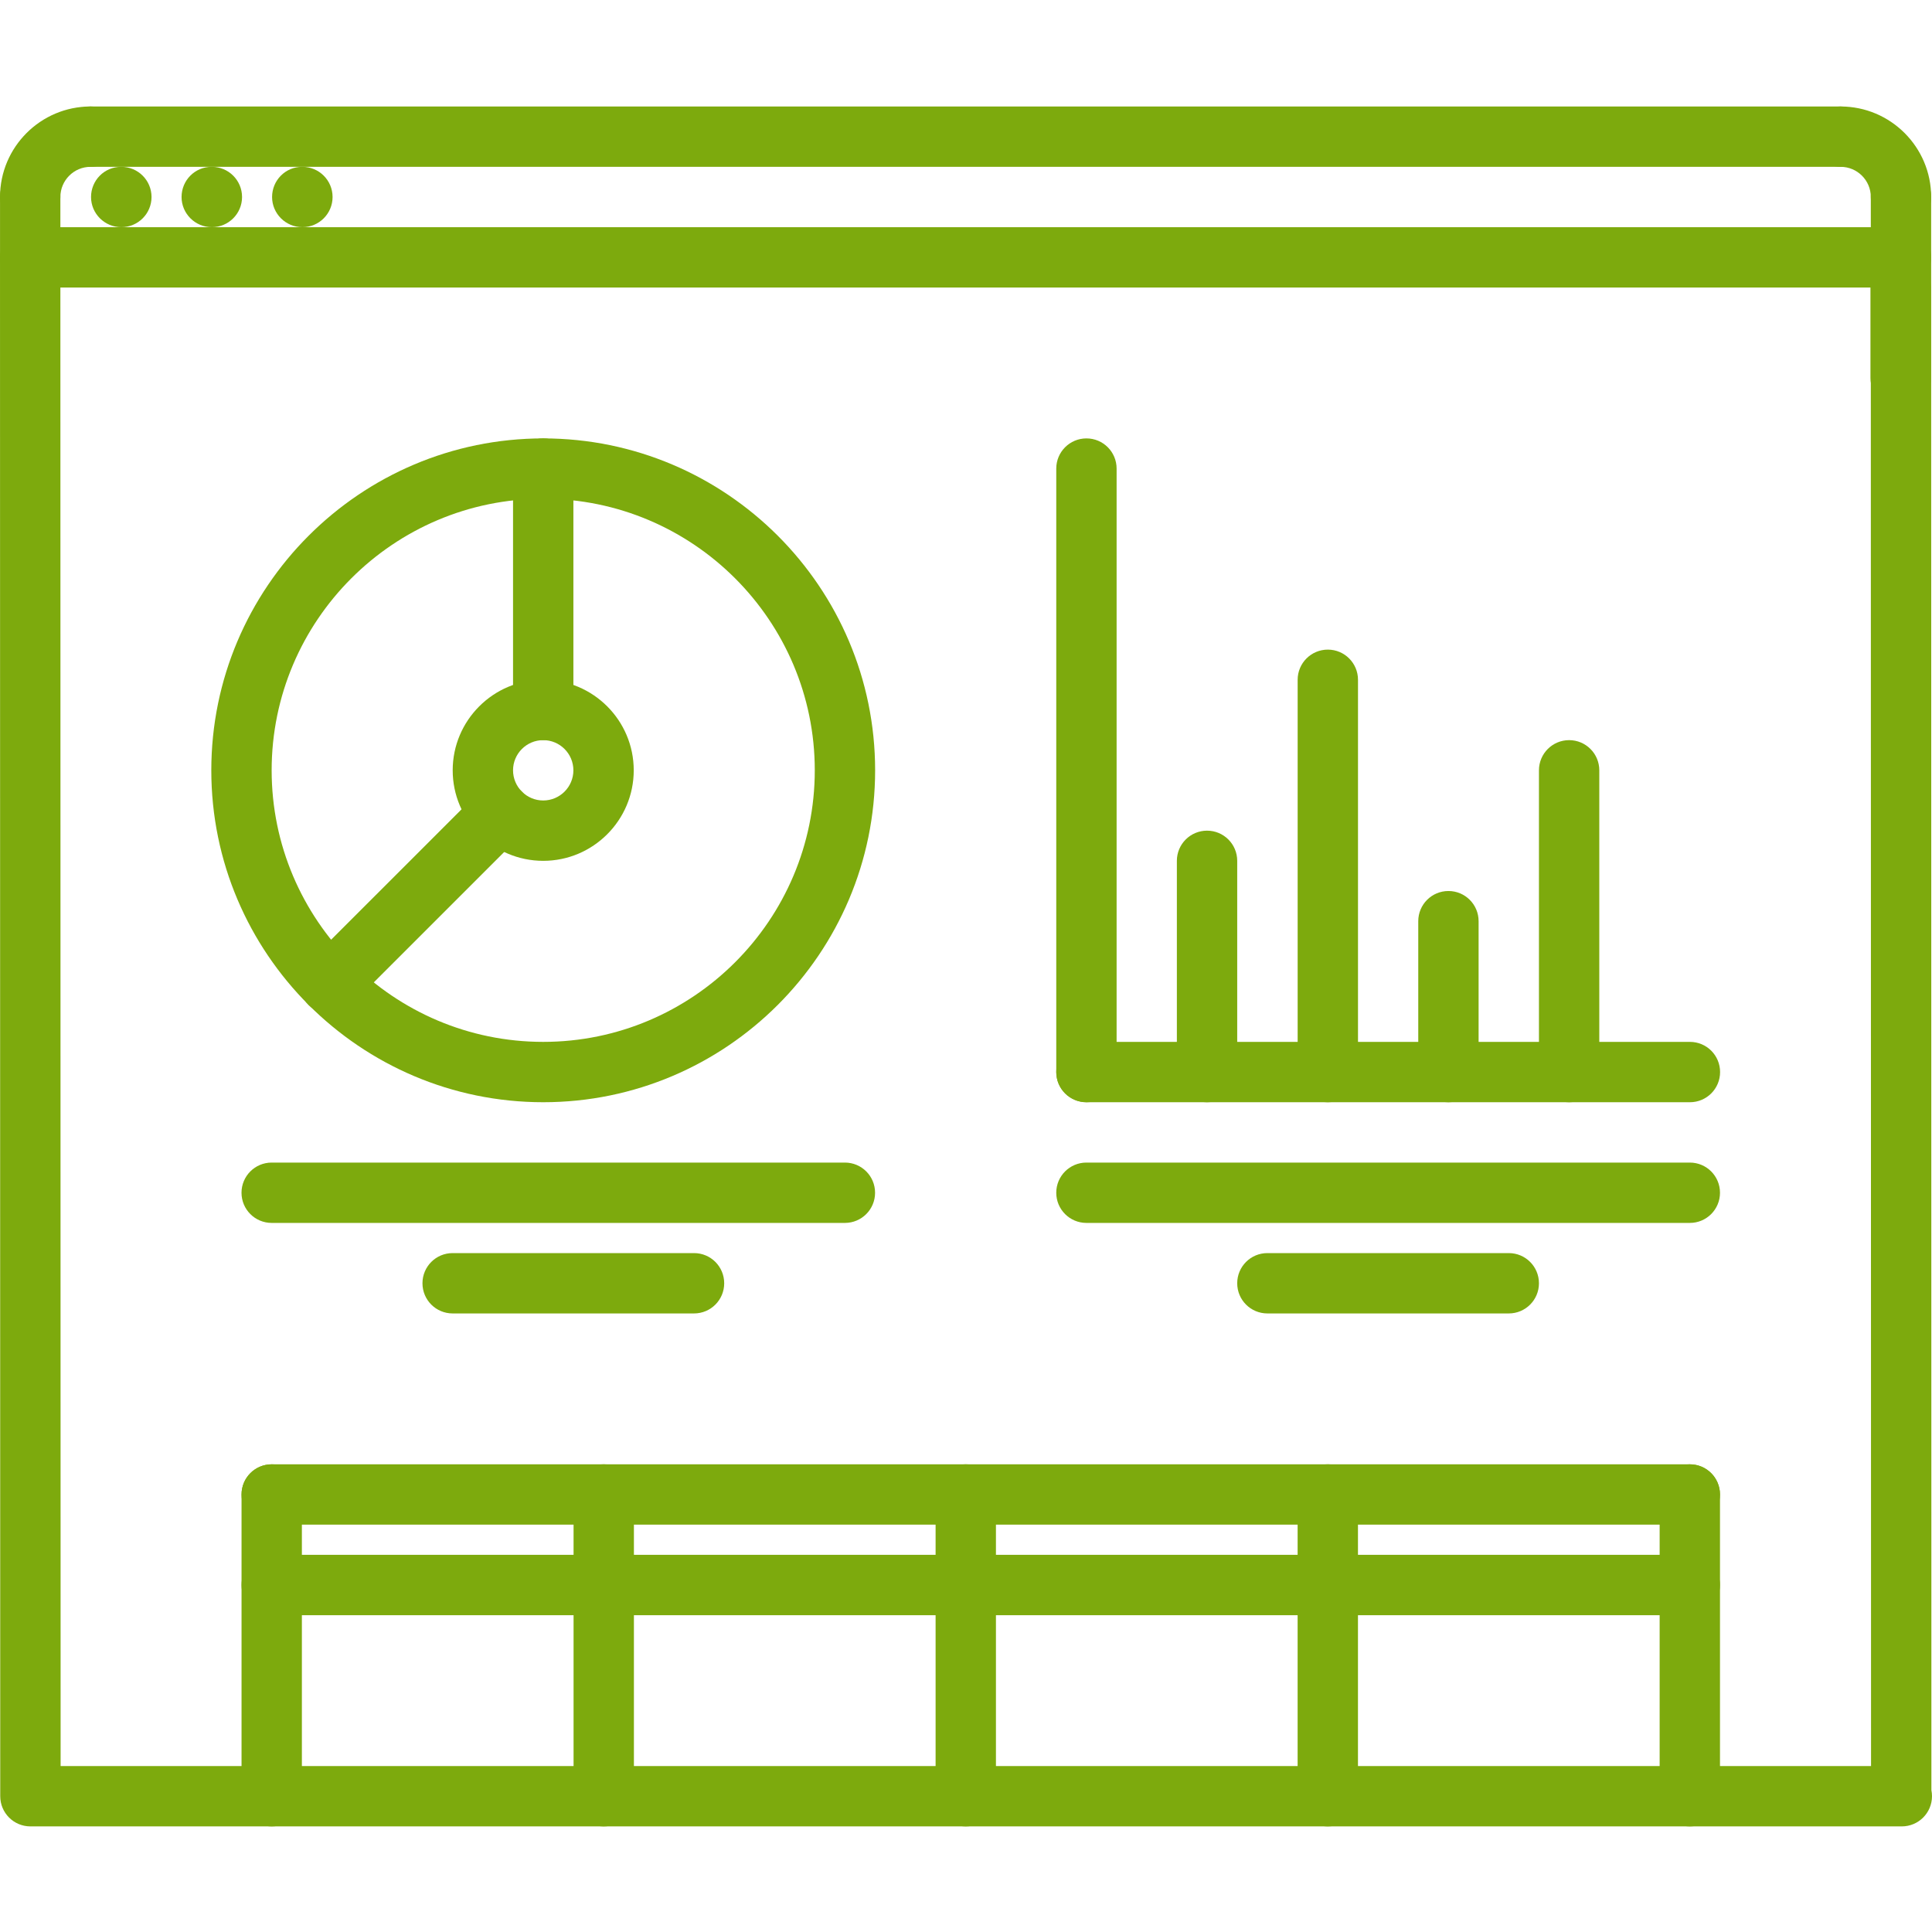 <svg xmlns="http://www.w3.org/2000/svg" height="512px" viewBox="0 -28 512.232 512" width="512px"><g><path d="m32.176 32.117c-4.422 0-8.039-3.586-8.039-8 0-4.418 3.535-8 7.953-8h.086c4.418 0 8 3.582 8 8 0 4.414-3.59 8-8 8zm0 0" data-original="#000000" class="active-path" data-old_color="#000000" fill="#7DAA0D"></path><path d="m56.176 32.117c-4.422 0-8.039-3.586-8.039-8 0-4.418 3.535-8 7.953-8h.086c4.418 0 8 3.582 8 8 0 4.414-3.59 8-8 8zm0 0" data-original="#000000" class="active-path" data-old_color="#000000" fill="#7DAA0D"></path><path d="m80.176 32.117c-4.422 0-8.039-3.586-8.039-8 0-4.418 3.535-8 7.953-8h.086c4.418 0 8 3.582 8 8 0 4.414-3.59 8-8 8zm0 0" data-original="#000000" class="active-path" data-old_color="#000000" fill="#7DAA0D"></path><path d="m504.223 456.117c-.031.008-.094 0-.16 0h-496c-4.414 0-8-3.578-8-8l-.062-408c0-2.121.84-4.16 2.344-5.656 1.504-1.496 3.535-2.344 5.664-2.344h496c4.418 0 8 3.582 8 8l.062 406.398c.105.512.16 1.055.16 1.602-.008 4.422-3.582 8-8.008 8zm-488.152-16h480l-.062-392h-480zm0 0" data-original="#000000" class="active-path" data-old_color="#000000" fill="#7DAA0D"></path><path d="m8.008 32.117c-4.422 0-8-3.586-8-8 0-13.234 10.77-24 24-24 4.426 0 8 3.582 8 8 0 4.414-3.574 8-8 8-4.414 0-8 3.59-8 8 0 4.414-3.574 8-8 8zm0 0" data-original="#000000" class="active-path" data-old_color="#000000" fill="#7DAA0D"></path><path d="m504.008 32.117c-4.422 0-8-3.586-8-8 0-4.41-3.582-8-8-8-4.422 0-8-3.586-8-8 0-4.418 3.578-8 8-8 13.23 0 24 10.766 24 24 0 4.414-3.574 8-8 8zm0 0" data-original="#000000" class="active-path" data-old_color="#000000" fill="#7DAA0D"></path><path d="m503.93 80.117c-4.426 0-8-3.586-8-8v-24c0-4.418 3.574-8 8-8 4.422 0 8 3.582 8 8v24c0 4.414-3.578 8-8 8zm0 0" data-original="#000000" class="active-path" data-old_color="#000000" fill="#7DAA0D"></path><path d="m487.93 16.117h-464c-4.426 0-8-3.586-8-8 0-4.418 3.574-8 8-8h464c4.422 0 8 3.582 8 8 0 4.414-3.578 8-8 8zm0 0" data-original="#000000" class="active-path" data-old_color="#000000" fill="#7DAA0D"></path><path d="m8.008 48.117c-4.422 0-8-3.586-8-8v-16c0-4.418 3.578-8 8-8 4.426 0 8 3.582 8 8v16c0 4.414-3.574 8-8 8zm0 0" data-original="#000000" class="active-path" data-old_color="#000000" fill="#7DAA0D"></path><path d="m504.008 48.117c-4.422 0-8-3.586-8-8v-16c0-4.418 3.578-8 8-8 4.426 0 8 3.582 8 8v16c0 4.414-3.574 8-8 8zm0 0" data-original="#000000" class="active-path" data-old_color="#000000" fill="#7DAA0D"></path><path d="m448.047 264.117h-160c-4.422 0-8-3.578-8-8 0-4.426 3.578-8 8-8h160c4.426 0 8 3.574 8 8 0 4.422-3.574 8-8 8zm0 0" data-original="#000000" class="active-path" data-old_color="#000000" fill="#7DAA0D"></path><path d="m288.047 264.117c-4.422 0-8-3.578-8-8v-160c0-4.418 3.578-8 8-8 4.426 0 8 3.582 8 8v160c0 4.422-3.574 8-8 8zm0 0" data-original="#000000" class="active-path" data-old_color="#000000" fill="#7DAA0D"></path><path d="m320.023 264.117c-4.422 0-8-3.578-8-8v-56c0-4.418 3.578-8 8-8 4.426 0 8 3.582 8 8v56c0 4.422-3.574 8-8 8zm0 0" data-original="#000000" class="active-path" data-old_color="#000000" fill="#7DAA0D"></path><path d="m352.047 264.117c-4.422 0-8-3.578-8-8v-104c0-4.418 3.578-8 8-8 4.426 0 8 3.582 8 8v104c0 4.422-3.574 8-8 8zm0 0" data-original="#000000" class="active-path" data-old_color="#000000" fill="#7DAA0D"></path><path d="m416.023 264.117c-4.422 0-8-3.578-8-8v-80c0-4.418 3.578-8 8-8 4.426 0 8 3.582 8 8v80c0 4.422-3.574 8-8 8zm0 0" data-original="#000000" class="active-path" data-old_color="#000000" fill="#7DAA0D"></path><path d="m384.023 264.117c-4.422 0-8-3.578-8-8v-40c0-4.418 3.578-8 8-8 4.426 0 8 3.582 8 8v40c0 4.422-3.574 8-8 8zm0 0" data-original="#000000" class="active-path" data-old_color="#000000" fill="#7DAA0D"></path><path d="m144.023 264.117c-48.52 0-88-39.48-88-88 0-48.52 39.48-88 88-88 48.52 0 88 39.48 88 88 0 48.52-39.48 88-88 88zm0-160c-39.703 0-72 32.305-72 72 0 39.695 32.297 72 72 72 39.703 0 72-32.305 72-72 0-39.695-32.297-72-72-72zm0 0" data-original="#000000" class="active-path" data-old_color="#000000" fill="#7DAA0D"></path><path d="m144.023 200.117c-13.23 0-24-10.77-24-24 0-13.234 10.77-24 24-24 13.234 0 24 10.766 24 24 0 13.23-10.766 24-24 24zm0-32c-4.414 0-8 3.59-8 8 0 4.406 3.586 8 8 8 4.418 0 8-3.594 8-8 0-4.41-3.582-8-8-8zm0 0" data-original="#000000" class="active-path" data-old_color="#000000" fill="#7DAA0D"></path><path d="m144.023 168.117c-4.422 0-8-3.586-8-8v-64c0-4.418 3.578-8 8-8 4.426 0 8 3.582 8 8v64c0 4.414-3.574 8-8 8zm0 0" data-original="#000000" class="active-path" data-old_color="#000000" fill="#7DAA0D"></path><path d="m87.457 240.676c-2.051 0-4.098-.785-5.656-2.344-3.129-3.129-3.129-8.191 0-11.312l45.254-45.246c3.129-3.129 8.184-3.129 11.312 0 3.129 3.125 3.129 8.191 0 11.312l-45.254 45.246c-1.57 1.566-3.609 2.344-5.656 2.344zm0 0" data-original="#000000" class="active-path" data-old_color="#000000" fill="#7DAA0D"></path><path d="m448.023 296.117h-159.977c-4.422 0-8-3.578-8-8 0-4.426 3.578-8 8-8h159.977c4.426 0 8 3.574 8 8 0 4.422-3.574 8-8 8zm0 0" data-original="#000000" class="active-path" data-old_color="#000000" fill="#7DAA0D"></path><path d="m400.023 320.117h-64c-4.422 0-8-3.578-8-8 0-4.426 3.578-8 8-8h64c4.426 0 8 3.574 8 8 0 4.422-3.574 8-8 8zm0 0" data-original="#000000" class="active-path" data-old_color="#000000" fill="#7DAA0D"></path><path d="m224.008 296.117h-151.977c-4.422 0-8-3.578-8-8 0-4.426 3.578-8 8-8h151.977c4.426 0 8 3.574 8 8 0 4.422-3.574 8-8 8zm0 0" data-original="#000000" class="active-path" data-old_color="#000000" fill="#7DAA0D"></path><path d="m184.008 320.117h-64c-4.422 0-8-3.578-8-8 0-4.426 3.578-8 8-8h64c4.426 0 8 3.574 8 8 0 4.422-3.574 8-8 8zm0 0" data-original="#000000" class="active-path" data-old_color="#000000" fill="#7DAA0D"></path><path d="m72.039 456.117c-4.422 0-8-3.578-8-8v-80c0-4.426 3.578-8 8-8 4.426 0 8 3.574 8 8v80c0 4.422-3.574 8-8 8zm0 0" data-original="#000000" class="active-path" data-old_color="#000000" fill="#7DAA0D"></path><path d="m448.023 456.117c-4.422 0-8-3.578-8-8v-80c0-4.426 3.578-8 8-8 4.426 0 8 3.574 8 8v80c0 4.422-3.574 8-8 8zm0 0" data-original="#000000" class="active-path" data-old_color="#000000" fill="#7DAA0D"></path><path d="m352.039 456.117c-4.422 0-8-3.578-8-8v-80c0-4.426 3.578-8 8-8 4.426 0 8 3.574 8 8v80c0 4.422-3.574 8-8 8zm0 0" data-original="#000000" class="active-path" data-old_color="#000000" fill="#7DAA0D"></path><path d="m256.055 456.117c-4.422 0-8-3.578-8-8v-80c0-4.426 3.578-8 8-8 4.426 0 8 3.574 8 8v80c0 4.422-3.574 8-8 8zm0 0" data-original="#000000" class="active-path" data-old_color="#000000" fill="#7DAA0D"></path><path d="m160.07 456.117c-4.422 0-8-3.578-8-8v-80c0-4.426 3.578-8 8-8 4.426 0 8 3.574 8 8v80c0 4.422-3.574 8-8 8zm0 0" data-original="#000000" class="active-path" data-old_color="#000000" fill="#7DAA0D"></path><path d="m448.023 376.117h-375.984c-4.422 0-8-3.578-8-8 0-4.426 3.578-8 8-8h375.984c4.426 0 8 3.574 8 8 0 4.422-3.574 8-8 8zm0 0" data-original="#000000" class="active-path" data-old_color="#000000" fill="#7DAA0D"></path><path d="m448.023 400.117h-375.984c-4.422 0-8-3.578-8-8 0-4.426 3.578-8 8-8h375.984c4.426 0 8 3.574 8 8 0 4.422-3.574 8-8 8zm0 0" data-original="#000000" class="active-path" data-old_color="#000000" fill="#7DAA0D"></path></g></svg>